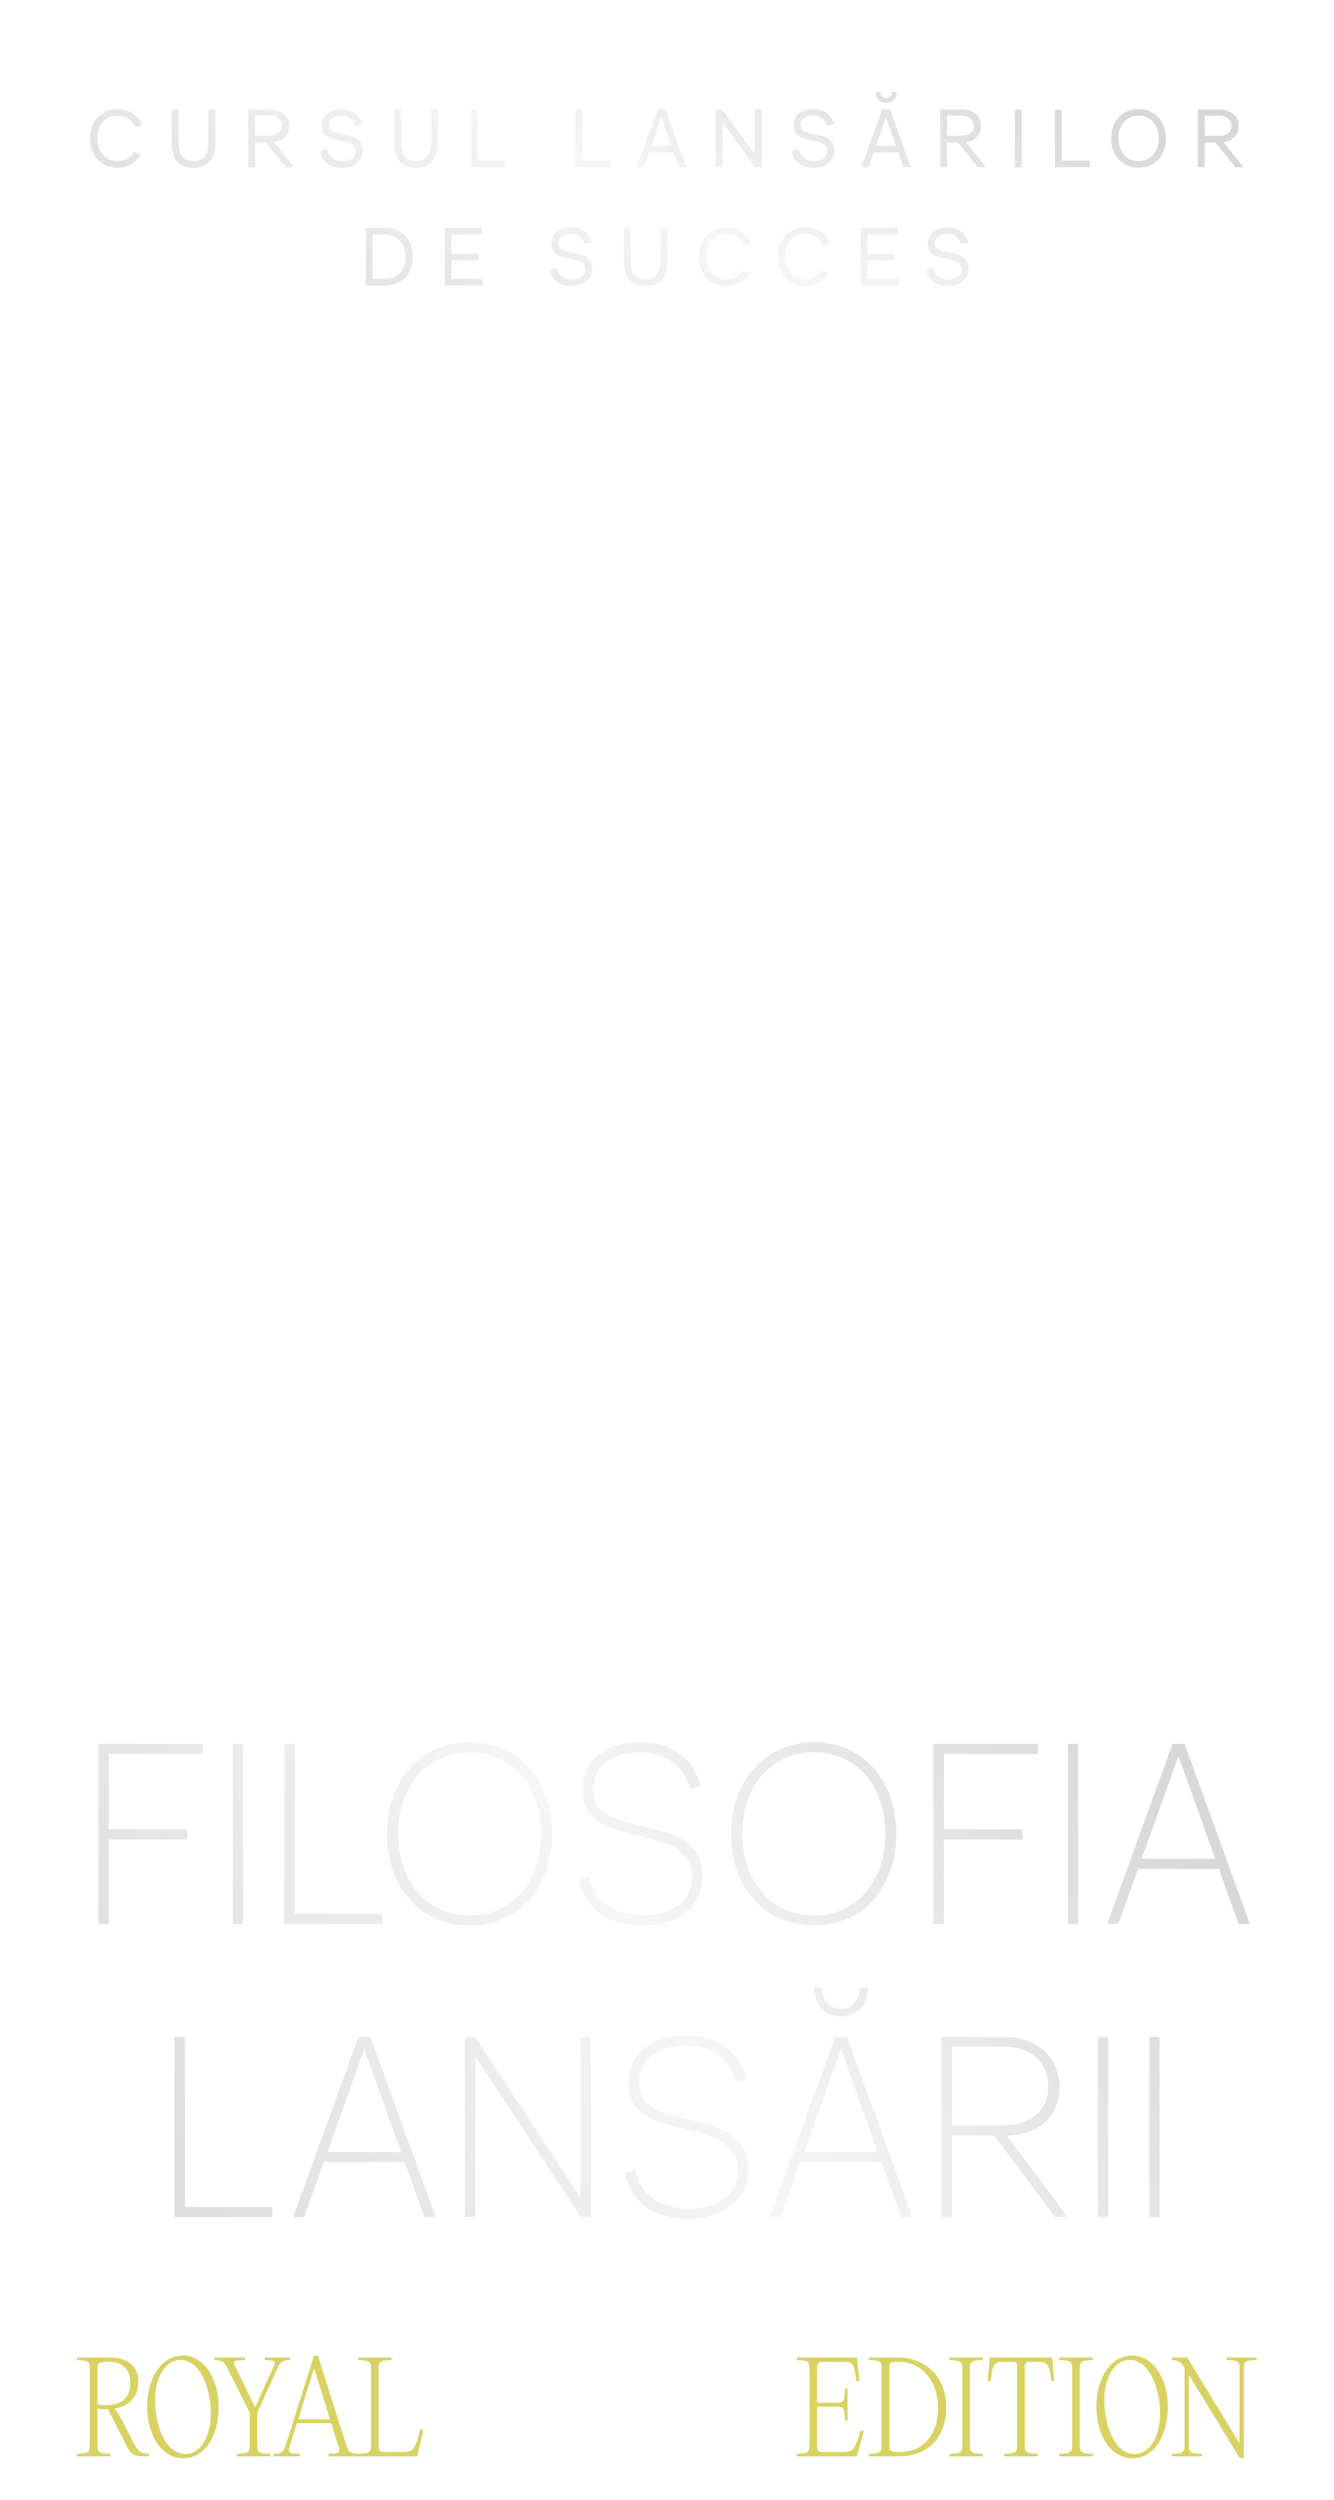 <?xml version="1.0" encoding="UTF-8"?> <svg xmlns="http://www.w3.org/2000/svg" width="519" height="972" viewBox="0 0 519 972" fill="none"><g filter="url(#filter0_d_2623_852)"><path d="M45.708 65.192C43.596 65.192 41.73 64.701 40.108 63.72C38.487 62.717 37.228 61.352 36.332 59.624C35.458 57.896 35.02 55.955 35.02 53.8C35.02 51.603 35.468 49.64 36.364 47.912C37.282 46.184 38.551 44.84 40.172 43.88C41.794 42.899 43.639 42.408 45.708 42.408C47.948 42.408 49.9 42.952 51.564 44.04C53.228 45.128 54.476 46.6 55.308 48.456L52.684 49.512C52.066 48.104 51.148 46.995 49.932 46.184C48.716 45.373 47.308 44.968 45.708 44.968C44.172 44.968 42.807 45.341 41.612 46.088C40.439 46.835 39.522 47.88 38.86 49.224C38.199 50.568 37.868 52.093 37.868 53.8C37.868 55.507 38.199 57.032 38.86 58.376C39.522 59.699 40.439 60.744 41.612 61.512C42.807 62.259 44.172 62.632 45.708 62.632C47.095 62.632 48.332 62.333 49.42 61.736C50.53 61.117 51.436 60.253 52.14 59.144L54.7 60.264C53.783 61.8 52.546 63.005 50.988 63.88C49.431 64.755 47.671 65.192 45.708 65.192ZM75.27 65.192C72.475 65.192 70.363 64.371 68.934 62.728C67.526 61.064 66.822 58.632 66.822 55.432V42.6H69.542V55.592C69.542 60.285 71.451 62.632 75.27 62.632C79.131 62.632 81.062 60.285 81.062 55.592V42.6H83.814V55.432C83.814 58.632 83.088 61.064 81.638 62.728C80.187 64.371 78.064 65.192 75.27 65.192ZM96.614 42.6H105.094C106.566 42.6 107.856 42.867 108.966 43.4C110.096 43.912 110.971 44.648 111.59 45.608C112.208 46.568 112.518 47.688 112.518 48.968C112.518 50.653 111.995 52.061 110.95 53.192C109.904 54.323 108.464 55.027 106.63 55.304L114.374 65H111.238L103.462 55.4H99.27V65H96.614V42.6ZM104.838 52.776C106.331 52.776 107.504 52.456 108.358 51.816C109.232 51.155 109.67 50.205 109.67 48.968C109.67 47.731 109.232 46.76 108.358 46.056C107.504 45.331 106.342 44.968 104.87 44.968H99.27V52.776H104.838ZM133.128 65.192C130.674 65.192 128.712 64.627 127.24 63.496C125.768 62.344 124.85 60.787 124.488 58.824L127.272 58.056C127.506 59.464 128.125 60.584 129.128 61.416C130.152 62.248 131.496 62.664 133.16 62.664C134.717 62.664 135.965 62.333 136.904 61.672C137.842 60.989 138.312 60.051 138.312 58.856C138.312 57.875 138.045 57.107 137.512 56.552C136.978 55.997 136.317 55.603 135.528 55.368C134.76 55.112 133.682 54.845 132.296 54.568C130.717 54.269 129.458 53.96 128.52 53.64C127.602 53.32 126.813 52.776 126.152 52.008C125.49 51.24 125.16 50.163 125.16 48.776C125.16 47.517 125.48 46.408 126.12 45.448C126.76 44.467 127.656 43.72 128.808 43.208C129.981 42.675 131.314 42.408 132.808 42.408C134.984 42.408 136.765 42.952 138.152 44.04C139.56 45.107 140.477 46.536 140.904 48.328L138.088 48.936C137.789 47.763 137.181 46.803 136.264 46.056C135.346 45.309 134.194 44.936 132.808 44.936C131.314 44.936 130.13 45.256 129.256 45.896C128.381 46.536 127.944 47.443 127.944 48.616C127.944 49.405 128.178 50.024 128.648 50.472C129.138 50.92 129.746 51.261 130.472 51.496C131.197 51.709 132.178 51.933 133.416 52.168C135.037 52.467 136.36 52.797 137.384 53.16C138.408 53.523 139.282 54.141 140.008 55.016C140.733 55.869 141.096 57.064 141.096 58.6C141.096 59.88 140.754 61.021 140.072 62.024C139.41 63.027 138.472 63.805 137.256 64.36C136.061 64.915 134.685 65.192 133.128 65.192ZM161.832 65.192C159.038 65.192 156.926 64.371 155.496 62.728C154.088 61.064 153.384 58.632 153.384 55.432V42.6H156.104V55.592C156.104 60.285 158.014 62.632 161.832 62.632C165.694 62.632 167.624 60.285 167.624 55.592V42.6H170.376V55.432C170.376 58.632 169.651 61.064 168.2 62.728C166.75 64.371 164.627 65.192 161.832 65.192ZM183.176 65V42.6H185.832V62.44H196.68V65H183.176ZM223.895 65V42.6H226.551V62.44H237.399V65H223.895ZM247.728 65L255.792 42.6H258.928L266.96 65H264.08L262.064 59.272H252.528L250.544 65H247.728ZM261.2 56.744L257.296 45.64L253.424 56.744H261.2ZM278.395 42.6H280.955L293.627 59.88V42.6H296.347V65H293.787L281.115 47.72V65H278.395V42.6ZM316.659 65.192C314.206 65.192 312.243 64.627 310.771 63.496C309.299 62.344 308.382 60.787 308.019 58.824L310.803 58.056C311.038 59.464 311.656 60.584 312.659 61.416C313.683 62.248 315.027 62.664 316.691 62.664C318.248 62.664 319.496 62.333 320.435 61.672C321.374 60.989 321.843 60.051 321.843 58.856C321.843 57.875 321.576 57.107 321.043 56.552C320.51 55.997 319.848 55.603 319.059 55.368C318.291 55.112 317.214 54.845 315.827 54.568C314.248 54.269 312.99 53.96 312.051 53.64C311.134 53.32 310.344 52.776 309.683 52.008C309.022 51.24 308.691 50.163 308.691 48.776C308.691 47.517 309.011 46.408 309.651 45.448C310.291 44.467 311.187 43.72 312.339 43.208C313.512 42.675 314.846 42.408 316.339 42.408C318.515 42.408 320.296 42.952 321.683 44.04C323.091 45.107 324.008 46.536 324.435 48.328L321.619 48.936C321.32 47.763 320.712 46.803 319.795 46.056C318.878 45.309 317.726 44.936 316.339 44.936C314.846 44.936 313.662 45.256 312.787 45.896C311.912 46.536 311.475 47.443 311.475 48.616C311.475 49.405 311.71 50.024 312.179 50.472C312.67 50.92 313.278 51.261 314.003 51.496C314.728 51.709 315.71 51.933 316.947 52.168C318.568 52.467 319.891 52.797 320.915 53.16C321.939 53.523 322.814 54.141 323.539 55.016C324.264 55.869 324.627 57.064 324.627 58.6C324.627 59.88 324.286 61.021 323.603 62.024C322.942 63.027 322.003 63.805 320.787 64.36C319.592 64.915 318.216 65.192 316.659 65.192ZM335.134 65L343.198 42.6H346.334L354.366 65H351.486L349.47 59.272H339.934L337.95 65H335.134ZM348.606 56.744L344.702 45.64L340.83 56.744H348.606ZM344.766 40.008C343.55 40.008 342.547 39.613 341.758 38.824C340.99 38.013 340.606 36.979 340.606 35.72H342.59C342.59 36.445 342.793 37.043 343.198 37.512C343.603 37.96 344.126 38.184 344.766 38.184C345.406 38.184 345.929 37.96 346.334 37.512C346.739 37.043 346.942 36.445 346.942 35.72H348.926C348.926 36.979 348.531 38.013 347.742 38.824C346.974 39.613 345.982 40.008 344.766 40.008ZM365.801 42.6H374.281C375.753 42.6 377.044 42.867 378.153 43.4C379.284 43.912 380.158 44.648 380.777 45.608C381.396 46.568 381.705 47.688 381.705 48.968C381.705 50.653 381.182 52.061 380.137 53.192C379.092 54.323 377.652 55.027 375.817 55.304L383.561 65H380.425L372.649 55.4H368.457V65H365.801V42.6ZM374.025 52.776C375.518 52.776 376.692 52.456 377.545 51.816C378.42 51.155 378.857 50.205 378.857 48.968C378.857 47.731 378.42 46.76 377.545 46.056C376.692 45.331 375.529 44.968 374.057 44.968H368.457V52.776H374.025ZM394.864 42.6H397.488V65H394.864V42.6ZM410.426 65V42.6H413.082V62.44H423.93V65H410.426ZM442.958 65.192C440.846 65.192 438.98 64.701 437.358 63.72C435.737 62.717 434.478 61.352 433.582 59.624C432.708 57.896 432.27 55.955 432.27 53.8C432.27 51.603 432.718 49.64 433.614 47.912C434.532 46.184 435.801 44.84 437.422 43.88C439.044 42.899 440.889 42.408 442.958 42.408C445.113 42.408 446.99 42.92 448.59 43.944C450.212 44.947 451.46 46.312 452.334 48.04C453.209 49.768 453.646 51.688 453.646 53.8C453.646 55.976 453.188 57.939 452.27 59.688C451.374 61.416 450.116 62.771 448.494 63.752C446.873 64.712 445.028 65.192 442.958 65.192ZM442.958 62.632C444.494 62.632 445.849 62.259 447.022 61.512C448.217 60.744 449.145 59.699 449.806 58.376C450.468 57.032 450.798 55.507 450.798 53.8C450.798 52.093 450.468 50.568 449.806 49.224C449.145 47.88 448.217 46.835 447.022 46.088C445.849 45.341 444.494 44.968 442.958 44.968C441.422 44.968 440.057 45.341 438.862 46.088C437.689 46.835 436.772 47.88 436.11 49.224C435.449 50.568 435.118 52.093 435.118 53.8C435.118 55.507 435.449 57.032 436.11 58.376C436.772 59.699 437.689 60.744 438.862 61.512C440.057 62.259 441.422 62.632 442.958 62.632ZM466.02 42.6H474.5C475.972 42.6 477.263 42.867 478.372 43.4C479.503 43.912 480.377 44.648 480.996 45.608C481.615 46.568 481.924 47.688 481.924 48.968C481.924 50.653 481.401 52.061 480.356 53.192C479.311 54.323 477.871 55.027 476.036 55.304L483.78 65H480.644L472.868 55.4H468.676V65H466.02V42.6ZM474.244 52.776C475.737 52.776 476.911 52.456 477.764 51.816C478.639 51.155 479.076 50.205 479.076 48.968C479.076 47.731 478.639 46.76 477.764 46.056C476.911 45.331 475.748 44.968 474.276 44.968H468.676V52.776H474.244ZM142.286 88.6H149.358C151.726 88.6 153.752 89.08 155.438 90.04C157.123 90.979 158.403 92.291 159.278 93.976C160.174 95.661 160.622 97.603 160.622 99.8C160.622 102.04 160.163 104.003 159.246 105.688C158.35 107.373 157.048 108.685 155.342 109.624C153.656 110.541 151.662 111 149.358 111H142.286V88.6ZM149.358 108.44C152.046 108.44 154.115 107.661 155.566 106.104C157.038 104.547 157.774 102.445 157.774 99.8C157.774 97.133 157.027 95.032 155.534 93.496C154.062 91.939 152.003 91.16 149.358 91.16H144.974V108.44H149.358ZM173.004 111V88.6H187.468V91.16H175.66V98.648H186.188V101.208H175.66V108.44H187.884V111H173.004ZM222.456 111.192C220.002 111.192 218.04 110.627 216.568 109.496C215.096 108.344 214.178 106.787 213.816 104.824L216.6 104.056C216.834 105.464 217.453 106.584 218.456 107.416C219.48 108.248 220.824 108.664 222.488 108.664C224.045 108.664 225.293 108.333 226.232 107.672C227.17 106.989 227.64 106.051 227.64 104.856C227.64 103.875 227.373 103.107 226.84 102.552C226.306 101.997 225.645 101.603 224.856 101.368C224.088 101.112 223.01 100.845 221.624 100.568C220.045 100.269 218.786 99.96 217.848 99.64C216.93 99.32 216.141 98.776 215.48 98.008C214.818 97.24 214.488 96.163 214.488 94.776C214.488 93.517 214.808 92.408 215.448 91.448C216.088 90.467 216.984 89.72 218.136 89.208C219.309 88.675 220.642 88.408 222.136 88.408C224.312 88.408 226.093 88.952 227.48 90.04C228.888 91.107 229.805 92.536 230.232 94.328L227.416 94.936C227.117 93.763 226.509 92.803 225.592 92.056C224.674 91.309 223.522 90.936 222.136 90.936C220.642 90.936 219.458 91.256 218.584 91.896C217.709 92.536 217.272 93.443 217.272 94.616C217.272 95.405 217.506 96.024 217.976 96.472C218.466 96.92 219.074 97.261 219.8 97.496C220.525 97.709 221.506 97.933 222.744 98.168C224.365 98.467 225.688 98.797 226.712 99.16C227.736 99.523 228.61 100.141 229.336 101.016C230.061 101.869 230.424 103.064 230.424 104.6C230.424 105.88 230.082 107.021 229.4 108.024C228.738 109.027 227.8 109.805 226.584 110.36C225.389 110.915 224.013 111.192 222.456 111.192ZM251.161 111.192C248.366 111.192 246.254 110.371 244.825 108.728C243.417 107.064 242.713 104.632 242.713 101.432V88.6H245.433V101.592C245.433 106.285 247.342 108.632 251.161 108.632C255.022 108.632 256.953 106.285 256.953 101.592V88.6H259.705V101.432C259.705 104.632 258.979 107.064 257.529 108.728C256.078 110.371 253.955 111.192 251.161 111.192ZM282.599 111.192C280.487 111.192 278.62 110.701 276.999 109.72C275.378 108.717 274.119 107.352 273.223 105.624C272.348 103.896 271.911 101.955 271.911 99.8C271.911 97.603 272.359 95.64 273.255 93.912C274.172 92.184 275.442 90.84 277.063 89.88C278.684 88.899 280.53 88.408 282.599 88.408C284.839 88.408 286.791 88.952 288.455 90.04C290.119 91.128 291.367 92.6 292.199 94.456L289.575 95.512C288.956 94.104 288.039 92.995 286.823 92.184C285.607 91.373 284.199 90.968 282.599 90.968C281.063 90.968 279.698 91.341 278.503 92.088C277.33 92.835 276.412 93.88 275.751 95.224C275.09 96.568 274.759 98.093 274.759 99.8C274.759 101.507 275.09 103.032 275.751 104.376C276.412 105.699 277.33 106.744 278.503 107.512C279.698 108.259 281.063 108.632 282.599 108.632C283.986 108.632 285.223 108.333 286.311 107.736C287.42 107.117 288.327 106.253 289.031 105.144L291.591 106.264C290.674 107.8 289.436 109.005 287.879 109.88C286.322 110.755 284.562 111.192 282.599 111.192ZM313.318 111.192C311.206 111.192 309.339 110.701 307.718 109.72C306.096 108.717 304.838 107.352 303.942 105.624C303.067 103.896 302.63 101.955 302.63 99.8C302.63 97.603 303.078 95.64 303.974 93.912C304.891 92.184 306.16 90.84 307.782 89.88C309.403 88.899 311.248 88.408 313.318 88.408C315.558 88.408 317.51 88.952 319.174 90.04C320.838 91.128 322.086 92.6 322.918 94.456L320.294 95.512C319.675 94.104 318.758 92.995 317.542 92.184C316.326 91.373 314.918 90.968 313.318 90.968C311.782 90.968 310.416 91.341 309.222 92.088C308.048 92.835 307.131 93.88 306.47 95.224C305.808 96.568 305.478 98.093 305.478 99.8C305.478 101.507 305.808 103.032 306.47 104.376C307.131 105.699 308.048 106.744 309.222 107.512C310.416 108.259 311.782 108.632 313.318 108.632C314.704 108.632 315.942 108.333 317.03 107.736C318.139 107.117 319.046 106.253 319.75 105.144L322.31 106.264C321.392 107.8 320.155 109.005 318.598 109.88C317.04 110.755 315.28 111.192 313.318 111.192ZM334.848 111V88.6H349.312V91.16H337.504V98.648H348.032V101.208H337.504V108.44H349.728V111H334.848ZM368.925 111.192C366.471 111.192 364.509 110.627 363.036 109.496C361.565 108.344 360.647 106.787 360.285 104.824L363.069 104.056C363.303 105.464 363.922 106.584 364.925 107.416C365.949 108.248 367.293 108.664 368.957 108.664C370.514 108.664 371.762 108.333 372.701 107.672C373.639 106.989 374.109 106.051 374.109 104.856C374.109 103.875 373.842 103.107 373.309 102.552C372.775 101.997 372.114 101.603 371.325 101.368C370.557 101.112 369.479 100.845 368.093 100.568C366.514 100.269 365.255 99.96 364.317 99.64C363.399 99.32 362.61 98.776 361.949 98.008C361.287 97.24 360.957 96.163 360.957 94.776C360.957 93.517 361.277 92.408 361.917 91.448C362.557 90.467 363.453 89.72 364.605 89.208C365.778 88.675 367.111 88.408 368.605 88.408C370.781 88.408 372.562 88.952 373.949 90.04C375.357 91.107 376.274 92.536 376.701 94.328L373.885 94.936C373.586 93.763 372.978 92.803 372.061 92.056C371.143 91.309 369.991 90.936 368.605 90.936C367.111 90.936 365.927 91.256 365.053 91.896C364.178 92.536 363.741 93.443 363.741 94.616C363.741 95.405 363.975 96.024 364.445 96.472C364.935 96.92 365.543 97.261 366.269 97.496C366.994 97.709 367.975 97.933 369.213 98.168C370.834 98.467 372.157 98.797 373.181 99.16C374.205 99.523 375.079 100.141 375.805 101.016C376.53 101.869 376.892 103.064 376.892 104.6C376.892 105.88 376.551 107.021 375.869 108.024C375.207 109.027 374.269 109.805 373.053 110.36C371.858 110.915 370.482 111.192 368.925 111.192Z" fill="url(#paint0_linear_2623_852)"></path></g><path d="M38.231 748V678H78.931V681.9H42.331V711.2H72.831V715.2H42.331V748H38.231ZM90.575 678H94.575V748H90.575V678ZM110.595 748V678H114.695V744.1H148.695V748H110.595ZM182.738 748.6C176.471 748.6 170.871 747.1 165.938 744.1C161.071 741.033 157.271 736.8 154.538 731.4C151.871 726 150.538 719.867 150.538 713C150.538 706.133 151.904 700 154.638 694.6C157.371 689.2 161.171 685 166.038 682C170.971 678.933 176.538 677.4 182.738 677.4C189.071 677.4 194.671 678.933 199.538 682C204.404 685.067 208.171 689.3 210.838 694.7C213.504 700.1 214.838 706.2 214.838 713C214.838 719.867 213.471 726 210.738 731.4C208.071 736.8 204.304 741.033 199.438 744.1C194.571 747.1 189.004 748.6 182.738 748.6ZM182.838 744.7C188.238 744.7 193.038 743.367 197.238 740.7C201.438 737.967 204.704 734.2 207.038 729.4C209.371 724.6 210.538 719.133 210.538 713C210.538 706.8 209.371 701.3 207.038 696.5C204.704 691.7 201.438 687.967 197.238 685.3C193.038 682.633 188.238 681.3 182.838 681.3C177.438 681.3 172.604 682.633 168.338 685.3C164.138 687.967 160.838 691.7 158.438 696.5C156.104 701.3 154.938 706.8 154.938 713C154.938 719.133 156.104 724.6 158.438 729.4C160.771 734.2 164.038 737.967 168.238 740.7C172.504 743.367 177.371 744.7 182.838 744.7ZM249.947 748.6C243.147 748.6 237.58 747 233.247 743.8C228.98 740.6 226.314 736.167 225.247 730.5L229.447 729.7C230.314 734.367 232.547 738.033 236.147 740.7C239.747 743.367 244.38 744.7 250.047 744.7C255.847 744.7 260.48 743.367 263.947 740.7C267.48 737.967 269.247 734.4 269.247 730C269.247 726.467 268.314 723.667 266.447 721.6C264.58 719.467 262.28 717.9 259.547 716.9C256.814 715.9 253.114 714.833 248.447 713.7C243.58 712.567 239.714 711.467 236.847 710.4C234.047 709.267 231.647 707.567 229.647 705.3C227.647 703.033 226.647 699.967 226.647 696.1C226.647 692.367 227.547 689.1 229.347 686.3C231.214 683.433 233.814 681.233 237.147 679.7C240.547 678.167 244.48 677.4 248.947 677.4C255.347 677.4 260.58 678.967 264.647 682.1C268.78 685.167 271.414 689.333 272.547 694.6L268.347 695.6C267.414 691.2 265.214 687.733 261.747 685.2C258.347 682.6 254.047 681.3 248.847 681.3C243.38 681.3 239.014 682.6 235.747 685.2C232.48 687.8 230.847 691.333 230.847 695.8C230.847 698.8 231.68 701.233 233.347 703.1C235.08 704.9 237.214 706.267 239.747 707.2C242.347 708.067 245.814 709 250.147 710C255.214 711.2 259.28 712.4 262.347 713.6C265.414 714.8 268.014 716.667 270.147 719.2C272.28 721.733 273.347 725.2 273.347 729.6C273.347 733.333 272.38 736.633 270.447 739.5C268.514 742.367 265.78 744.6 262.247 746.2C258.714 747.8 254.614 748.6 249.947 748.6ZM316.624 748.6C310.358 748.6 304.758 747.1 299.824 744.1C294.958 741.033 291.158 736.8 288.424 731.4C285.758 726 284.424 719.867 284.424 713C284.424 706.133 285.791 700 288.524 694.6C291.258 689.2 295.058 685 299.924 682C304.858 678.933 310.424 677.4 316.624 677.4C322.958 677.4 328.558 678.933 333.424 682C338.291 685.067 342.058 689.3 344.724 694.7C347.391 700.1 348.724 706.2 348.724 713C348.724 719.867 347.358 726 344.624 731.4C341.958 736.8 338.191 741.033 333.324 744.1C328.458 747.1 322.891 748.6 316.624 748.6ZM316.724 744.7C322.124 744.7 326.924 743.367 331.124 740.7C335.324 737.967 338.591 734.2 340.924 729.4C343.258 724.6 344.424 719.133 344.424 713C344.424 706.8 343.258 701.3 340.924 696.5C338.591 691.7 335.324 687.967 331.124 685.3C326.924 682.633 322.124 681.3 316.724 681.3C311.324 681.3 306.491 682.633 302.224 685.3C298.024 687.967 294.724 691.7 292.324 696.5C289.991 701.3 288.824 706.8 288.824 713C288.824 719.133 289.991 724.6 292.324 729.4C294.658 734.2 297.924 737.967 302.124 740.7C306.391 743.367 311.258 744.7 316.724 744.7ZM363.134 748V678H403.834V681.9H367.234V711.2H397.734V715.2H367.234V748H363.134ZM415.477 678H419.477V748H415.477V678ZM430.776 748L456.176 678H460.876L486.276 748H481.876L474.176 726.6H442.776L435.076 748H430.776ZM472.776 722.7L458.476 682.7L444.176 722.7H472.776ZM67.87 862V792H71.97V858.1H105.97V862H67.87ZM114.028 862L139.428 792H144.128L169.528 862H165.128L157.428 840.6H126.028L118.328 862H114.028ZM156.028 836.7L141.728 796.7L127.428 836.7H156.028ZM180.858 792H184.858L225.858 854.4V792H229.958V862H225.958L184.958 799.6V862H180.858V792ZM267.769 862.6C260.969 862.6 255.402 861 251.069 857.8C246.802 854.6 244.136 850.167 243.069 844.5L247.269 843.7C248.136 848.367 250.369 852.033 253.969 854.7C257.569 857.367 262.202 858.7 267.869 858.7C273.669 858.7 278.302 857.367 281.769 854.7C285.302 851.967 287.069 848.4 287.069 844C287.069 840.467 286.136 837.667 284.269 835.6C282.402 833.467 280.102 831.9 277.369 830.9C274.636 829.9 270.936 828.833 266.269 827.7C261.402 826.567 257.536 825.467 254.669 824.4C251.869 823.267 249.469 821.567 247.469 819.3C245.469 817.033 244.469 813.967 244.469 810.1C244.469 806.367 245.369 803.1 247.169 800.3C249.036 797.433 251.636 795.233 254.969 793.7C258.369 792.167 262.302 791.4 266.769 791.4C273.169 791.4 278.402 792.967 282.469 796.1C286.602 799.167 289.236 803.333 290.369 808.6L286.169 809.6C285.236 805.2 283.036 801.733 279.569 799.2C276.169 796.6 271.869 795.3 266.669 795.3C261.202 795.3 256.836 796.6 253.569 799.2C250.302 801.8 248.669 805.333 248.669 809.8C248.669 812.8 249.502 815.233 251.169 817.1C252.902 818.9 255.036 820.267 257.569 821.2C260.169 822.067 263.636 823 267.969 824C273.036 825.2 277.102 826.4 280.169 827.6C283.236 828.8 285.836 830.667 287.969 833.2C290.102 835.733 291.169 839.2 291.169 843.6C291.169 847.333 290.202 850.633 288.269 853.5C286.336 856.367 283.602 858.6 280.069 860.2C276.536 861.8 272.436 862.6 267.769 862.6ZM299.477 862L324.877 792H329.577L354.977 862H350.577L342.877 840.6H311.477L303.777 862H299.477ZM341.477 836.7L327.177 796.7L312.877 836.7H341.477ZM327.177 784C324.044 784 321.51 782.967 319.577 780.9C317.644 778.767 316.677 776.033 316.677 772.7H319.877C319.877 775.167 320.544 777.167 321.877 778.7C323.277 780.233 325.044 781 327.177 781C329.31 781 331.044 780.233 332.377 778.7C333.777 777.167 334.477 775.167 334.477 772.7H337.677C337.677 776.033 336.71 778.767 334.777 780.9C332.844 782.967 330.31 784 327.177 784ZM366.307 792H390.607C394.874 792 398.641 792.8 401.907 794.4C405.174 796 407.707 798.3 409.507 801.3C411.307 804.233 412.207 807.633 412.207 811.5C412.207 816.767 410.474 821.167 407.007 824.7C403.607 828.167 398.507 830.033 391.707 830.3L415.407 862H410.507L386.807 830.3H370.407V862H366.307V792ZM390.207 826.3C395.607 826.3 399.874 824.967 403.007 822.3C406.207 819.567 407.807 815.967 407.807 811.5C407.807 806.633 406.241 802.8 403.107 800C399.974 797.133 395.707 795.7 390.307 795.7H370.407V826.3H390.207ZM427.147 792H431.147V862H427.147V792ZM447.167 792H451.167V862H447.167V792Z" fill="url(#paint1_linear_2623_852)"></path><path d="M46.952 940.072L52.04 949.816C53.624 952.744 54.296 953.944 57.992 953.944V955H56.744C51.608 955 50.936 954.28 48.92 950.248L42.008 936.712H41.144C39.944 936.712 38.888 936.616 37.88 936.472V950.392C37.88 953.32 38.312 953.992 42.872 953.992V955H29.96V953.992C34.52 953.992 34.952 953.32 34.952 950.392V921.208C34.952 918.28 34.52 917.608 29.96 917.608V916.6H42.632C50.168 916.6 53.816 920.248 53.816 926.2C53.816 932.296 49.928 935.56 44.36 936.472C45.224 937 45.896 937.912 46.952 940.072ZM37.88 920.056V934.792C38.936 935.032 40.088 935.128 41.336 935.128C46.904 935.128 50.696 932.536 50.696 926.536C50.696 921.16 47.624 918.232 42.2 918.232C41.048 918.232 39.896 918.376 38.792 918.712C38.168 918.952 37.88 919.432 37.88 920.056ZM71.23 955.768C62.925 955.768 57.261 946.84 57.261 935.8C57.261 924.76 62.638 915.832 71.181 915.832C79.438 915.832 85.053 924.808 85.053 935.8C85.053 946.888 79.773 955.768 71.23 955.768ZM72.094 954.088C78.334 954.088 82.029 946.792 82.029 938.488C82.029 928.504 77.805 917.512 70.269 917.512C64.078 917.512 60.334 924.808 60.334 933.064C60.334 943.144 64.462 954.088 72.094 954.088ZM100.086 938.056V950.392C100.086 953.32 100.518 953.992 105.126 953.992V955H92.166V953.992C96.726 953.992 97.158 953.32 97.158 950.392V938.104L88.518 920.728C87.174 918.04 86.118 917.608 83.43 917.608V916.6H95.382V917.608C90.246 917.608 90.534 918.088 91.83 920.728L99.222 935.8H99.366L106.134 920.776C107.334 918.136 107.622 917.608 103.014 917.608V916.6H112.902V917.608C110.166 917.608 109.158 918.088 107.958 920.776L100.086 938.056ZM123.693 915.88L134.733 950.632C135.645 953.464 136.509 953.992 139.533 953.992V955H127.821V953.992C132.477 953.992 132.381 953.416 131.517 950.632L128.877 942.136H115.533L112.845 950.632C111.981 953.416 111.885 953.992 116.541 953.992V955H106.461V953.992C109.437 953.992 110.253 953.464 111.165 950.632L122.157 915.88H123.693ZM122.109 921.112L116.013 940.6H128.397L122.301 921.112H122.109ZM152.326 916.6V917.608C147.718 917.608 147.286 918.28 147.286 921.208V950.44C147.286 952.84 147.766 953.32 149.782 953.32H157.03C160.63 953.32 161.638 952.312 163.462 944.488L164.71 944.776L162.55 954.136L162.358 955H139.366V953.992C143.926 953.992 144.358 953.32 144.358 950.392V921.208C144.358 918.28 143.926 917.608 139.366 917.608V916.6H152.326Z" fill="#D8D262"></path><path d="M333.384 916.6L333.48 917.56L334.344 925.72L333.144 925.816C332.424 919 331.608 918.28 328.104 918.28H319.944C318.6 918.28 317.88 919 317.88 920.296V934.168H325.176C328.056 934.168 328.728 933.736 328.728 928.696H329.736V941.176H328.728C328.728 936.088 328.056 935.656 325.176 935.656H317.88V950.584C317.88 952.84 318.264 953.32 320.136 953.32H328.104C331.704 953.32 332.76 952.312 334.824 944.968L336.072 945.304L333.576 954.088L333.336 955H309.96V953.992C314.52 953.992 314.952 953.32 314.952 950.392V921.208C314.952 918.28 314.52 917.608 309.96 917.608V916.6H333.384ZM349.942 955H338.038V953.992C342.598 953.992 343.03 953.32 343.03 950.392V921.208C343.03 918.28 342.598 917.608 338.038 917.608V916.6H349.27C359.734 916.6 368.134 923.608 368.134 936.136C368.134 947.8 360.79 955 349.942 955ZM349.51 953.368C360.214 953.368 364.966 945.544 364.966 936.328C364.966 925.48 358.39 918.232 349.702 918.232C348.454 918.232 347.446 918.376 347.014 918.472C346.342 918.616 346.006 919.096 346.006 919.768V951.304C346.006 952.984 347.254 953.368 349.51 953.368ZM374.39 950.392V921.208C374.39 918.28 373.958 917.608 369.398 917.608V916.6H382.358V917.608C377.75 917.608 377.318 918.28 377.318 921.208V950.392C377.318 953.32 377.75 953.992 382.358 953.992V955H369.398V953.992C373.958 953.992 374.39 953.32 374.39 950.392ZM394.242 918.28H390.402C386.898 918.28 386.082 919 385.458 925.816L384.258 925.72L384.978 917.56L385.074 916.6H409.362L409.458 917.56L410.178 925.72L408.978 925.816C408.354 919 407.49 918.28 403.986 918.28H400.194C399.234 918.28 398.706 918.808 398.706 919.768V950.392C398.706 953.32 399.09 953.992 403.698 953.992V955H390.738V953.992C395.346 953.992 395.73 953.32 395.73 950.392V919.768C395.73 918.808 395.202 918.28 394.242 918.28ZM417.14 950.392V921.208C417.14 918.28 416.708 917.608 412.148 917.608V916.6H425.108V917.608C420.5 917.608 420.068 918.28 420.068 921.208V950.392C420.068 953.32 420.5 953.992 425.108 953.992V955H412.148V953.992C416.708 953.992 417.14 953.32 417.14 950.392ZM440.526 955.768C432.222 955.768 426.558 946.84 426.558 935.8C426.558 924.76 431.934 915.832 440.478 915.832C448.734 915.832 454.35 924.808 454.35 935.8C454.35 946.888 449.07 955.768 440.526 955.768ZM441.39 954.088C447.63 954.088 451.326 946.792 451.326 938.488C451.326 928.504 447.102 917.512 439.566 917.512C433.374 917.512 429.63 924.808 429.63 933.064C429.63 943.144 433.758 954.088 441.39 954.088ZM488.906 916.6V917.608C484.298 917.608 483.914 918.28 483.914 921.208V955.672H482.33L462.506 923.272V950.392C462.506 953.32 462.938 953.992 467.594 953.992V955H455.882V953.992C460.442 953.992 460.874 953.32 460.874 950.392V920.632L460.826 920.536C459.242 917.992 458.138 917.608 455.882 917.608V916.6H461.93L482.186 949.912H482.234V921.208C482.234 918.28 481.85 917.608 477.242 917.608V916.6H488.906Z" fill="#D8D262"></path><path d="M185 938.5H288" stroke="white"></path><defs><filter id="filter0_d_2623_852" x="0.02" y="0.719" width="518.762" height="145.477" filterUnits="userSpaceOnUse" color-interpolation-filters="sRGB"><feFlood flood-opacity="0" result="BackgroundImageFix"></feFlood><feColorMatrix in="SourceAlpha" type="matrix" values="0 0 0 0 0 0 0 0 0 0 0 0 0 0 0 0 0 0 127 0" result="hardAlpha"></feColorMatrix><feOffset></feOffset><feGaussianBlur stdDeviation="17.5"></feGaussianBlur><feComposite in2="hardAlpha" operator="out"></feComposite><feColorMatrix type="matrix" values="0 0 0 0 0 0 0 0 0 0 0 0 0 0 0 0 0 0 0.15 0"></feColorMatrix><feBlend mode="normal" in2="BackgroundImageFix" result="effect1_dropShadow_2623_852"></feBlend><feBlend mode="normal" in="SourceGraphic" in2="effect1_dropShadow_2623_852" result="shape"></feBlend></filter><linearGradient id="paint0_linear_2623_852" x1="501.366" y1="39.194" x2="363.064" y2="291.747" gradientUnits="userSpaceOnUse"><stop offset="0.13" stop-color="#D8D8D8"></stop><stop offset="0.526" stop-color="#F6F6F6"></stop><stop offset="1" stop-color="#D8D8D8"></stop></linearGradient><linearGradient id="paint1_linear_2623_852" x1="506.691" y1="649.116" x2="45.92" y2="912.59" gradientUnits="userSpaceOnUse"><stop offset="0.13" stop-color="#D8D8D8"></stop><stop offset="0.526" stop-color="#F6F6F6"></stop><stop offset="1" stop-color="#D8D8D8"></stop></linearGradient></defs></svg> 